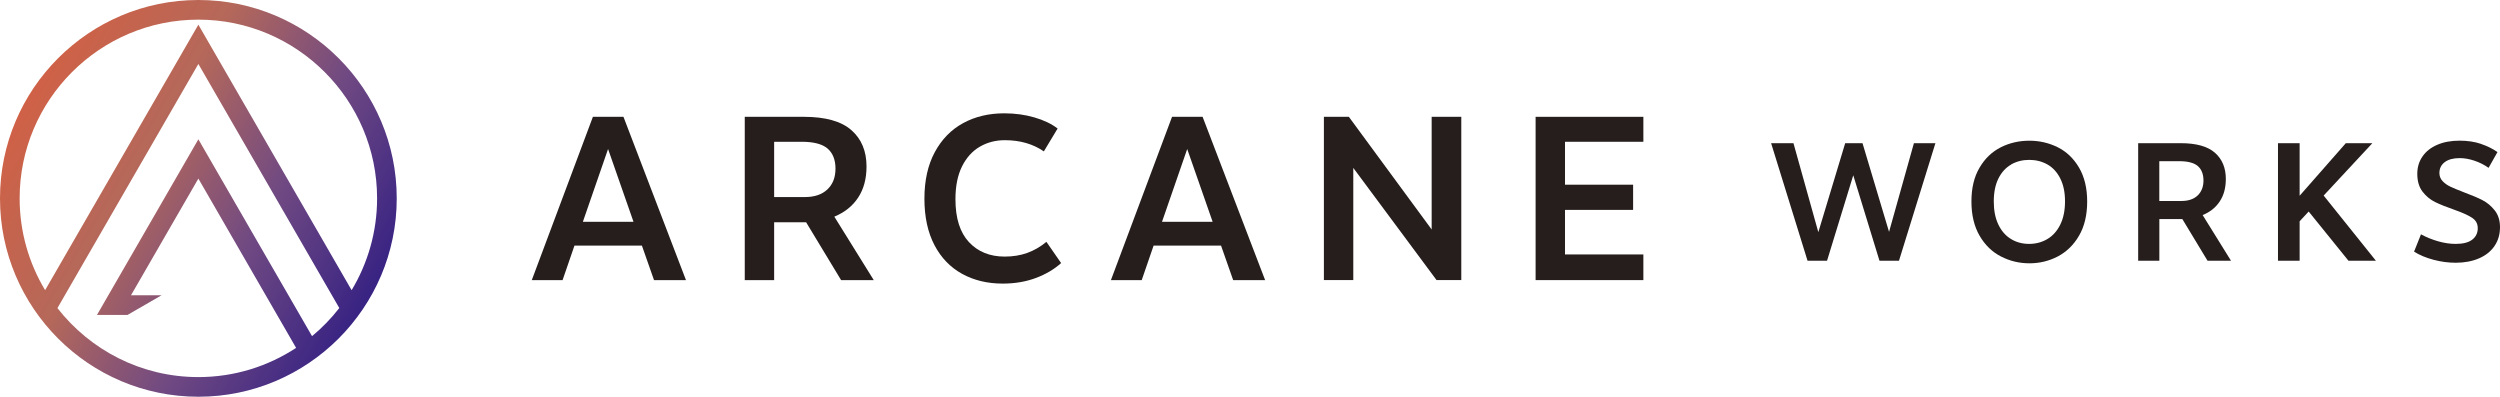 <?xml version="1.0" encoding="UTF-8"?>
<svg id="_レイヤー_2" data-name="レイヤー 2" xmlns="http://www.w3.org/2000/svg" xmlns:xlink="http://www.w3.org/1999/xlink" viewBox="0 0 535.88 85.04">
  <defs>
    <style>
      .cls-1 {
        fill: #251e1c;
      }

      .cls-1, .cls-2 {
        stroke-width: 0px;
      }

      .cls-2 {
        fill: url(#_名称未設定グラデーション_116);
      }
    </style>
    <linearGradient id="_名称未設定グラデーション_116" data-name="名称未設定グラデーション 116" x1="5.7" y1="21.26" x2="79.34" y2="63.78" gradientUnits="userSpaceOnUse">
      <stop offset="0" stop-color="#cf6146"/>
      <stop offset=".33" stop-color="#b5685a"/>
      <stop offset=".66" stop-color="#714a82"/>
      <stop offset="1" stop-color="#382383"/>
    </linearGradient>
  </defs>
  <g id="_レイヤー_2-2" data-name="レイヤー 2">
    <g>
      <path class="cls-1" d="M137.59,52.64h-14.45l-2.55,7.4h-6.6l13.1-35h6.55l13.4,35h-6.85l-2.6-7.4ZM135.79,47.54l-5.45-15.6-5.4,15.6h10.85Z"/>
      <path class="cls-1" d="M180.29,60.04l-7.5-12.4h-6.85v12.4h-6.3V25.04h12.65c4.63,0,8.03.95,10.2,2.85,2.17,1.9,3.25,4.5,3.25,7.8,0,2.63-.6,4.86-1.8,6.67-1.2,1.82-2.9,3.17-5.1,4.08l8.45,13.6h-7ZM172.54,42.24c2.07,0,3.67-.55,4.83-1.65,1.15-1.1,1.72-2.58,1.72-4.45s-.57-3.33-1.7-4.3c-1.13-.97-2.98-1.45-5.55-1.45h-5.9v11.85h6.6Z"/>
      <path class="cls-1" d="M221.72,25.17c2.02.58,3.68,1.38,4.98,2.38l-2.95,4.9c-2.33-1.6-5.12-2.4-8.35-2.4-1.97,0-3.75.46-5.35,1.38-1.6.92-2.88,2.33-3.83,4.22-.95,1.9-1.42,4.25-1.42,7.05,0,4.07.97,7.13,2.9,9.2,1.93,2.07,4.48,3.1,7.65,3.1,1.77,0,3.38-.26,4.83-.78,1.45-.52,2.83-1.31,4.12-2.38l3.15,4.55c-1.47,1.33-3.28,2.4-5.42,3.2-2.15.8-4.51,1.2-7.08,1.2-3.27,0-6.17-.69-8.7-2.08s-4.52-3.44-5.95-6.17c-1.43-2.73-2.15-6.05-2.15-9.95s.74-7.22,2.22-9.97c1.48-2.75,3.51-4.83,6.08-6.23,2.57-1.4,5.5-2.1,8.8-2.1,2.3,0,4.46.29,6.47.88Z"/>
      <path class="cls-1" d="M261.73,52.64h-14.45l-2.55,7.4h-6.6l13.1-35h6.55l13.4,35h-6.85l-2.6-7.4ZM259.93,47.54l-5.45-15.6-5.4,15.6h10.85Z"/>
      <path class="cls-1" d="M313.23,25.04v35h-5.3l-17.85-24.05v24.05h-6.3V25.04h5.35l17.75,24.15v-24.15h6.35Z"/>
      <path class="cls-1" d="M352.26,30.39h-16.8v9.2h14.6v5.4h-14.6v9.55h16.8v5.5h-23.1V25.04h23.1v5.35Z"/>
    </g>
    <g>
      <path class="cls-1" d="M414.86,30.69l-7.81,25.2h-4.18l-5.62-18.32-5.62,18.32h-4.18l-7.81-25.2h4.79l5.33,19.08,5.76-19.08h3.71l5.69,19.01,5.33-19.01h4.61Z"/>
      <path class="cls-1" d="M441.07,31.56c1.88.94,3.41,2.39,4.57,4.36,1.16,1.97,1.75,4.39,1.75,7.27s-.58,5.35-1.75,7.34c-1.16,1.99-2.69,3.47-4.57,4.45s-3.91,1.46-6.07,1.46-4.19-.49-6.08-1.46c-1.9-.97-3.43-2.45-4.59-4.45-1.16-1.99-1.75-4.44-1.75-7.34s.58-5.3,1.75-7.27c1.16-1.97,2.69-3.42,4.57-4.36,1.88-.94,3.92-1.4,6.1-1.4s4.18.47,6.07,1.4ZM431.08,35.28c-1.15.66-2.06,1.66-2.72,2.99s-.99,2.97-.99,4.91.32,3.56.97,4.93c.65,1.37,1.55,2.41,2.7,3.11,1.15.71,2.45,1.06,3.89,1.06s2.74-.34,3.91-1.03c1.16-.68,2.09-1.71,2.77-3.08.68-1.37,1.03-3.04,1.03-5s-.34-3.55-1.01-4.9c-.67-1.34-1.59-2.35-2.75-3.01-1.16-.66-2.47-.99-3.91-.99s-2.74.33-3.89.99Z"/>
      <path class="cls-1" d="M473.19,55.89l-5.4-8.93h-4.93v8.93h-4.54v-25.2h9.11c3.33,0,5.78.68,7.34,2.05,1.56,1.37,2.34,3.24,2.34,5.62,0,1.9-.43,3.5-1.3,4.81-.86,1.31-2.09,2.29-3.67,2.93l6.08,9.79h-5.04ZM467.61,43.08c1.49,0,2.65-.4,3.47-1.19s1.24-1.86,1.24-3.2-.41-2.4-1.22-3.1c-.82-.7-2.15-1.04-4-1.04h-4.25v8.53h4.75Z"/>
      <path class="cls-1" d="M503.4,55.89l-8.53-10.55-1.94,2.09v8.46h-4.64v-25.2h4.64v11.27l9.9-11.27h5.69l-10.44,11.23,11.2,13.97h-5.87Z"/>
      <path class="cls-1" d="M531.81,30.85c1.37.47,2.54,1.05,3.53,1.75l-1.91,3.38c-.91-.65-1.92-1.16-3.02-1.53-1.1-.37-2.16-.56-3.17-.56-1.37,0-2.44.29-3.2.86-.77.58-1.15,1.36-1.15,2.34,0,.67.23,1.25.68,1.73.46.48,1.01.88,1.67,1.19.66.31,1.61.71,2.86,1.19,1.68.62,3.02,1.19,4.03,1.71,1.01.52,1.88,1.25,2.63,2.2.74.95,1.12,2.14,1.12,3.58,0,1.54-.39,2.88-1.17,4.03s-1.89,2.04-3.33,2.66c-1.44.62-3.11.94-5,.94-1.56,0-3.14-.21-4.73-.63-1.6-.42-2.99-1-4.19-1.75l1.48-3.71c1.15.62,2.38,1.12,3.67,1.49,1.3.37,2.56.56,3.78.56,1.58,0,2.77-.31,3.55-.92.78-.61,1.17-1.42,1.17-2.43s-.41-1.71-1.22-2.25c-.82-.54-2.08-1.11-3.78-1.71-1.73-.6-3.11-1.16-4.16-1.67-1.04-.52-1.94-1.26-2.68-2.23-.74-.97-1.12-2.24-1.12-3.8,0-1.42.37-2.66,1.12-3.74.74-1.08,1.8-1.91,3.17-2.5,1.37-.59,2.96-.88,4.79-.88,1.7,0,3.24.23,4.61.7Z"/>
    </g>
    <path class="cls-2" d="M42.52,0C19.07,0,0,19.07,0,42.52s19.07,42.52,42.52,42.52,42.52-19.07,42.52-42.52S65.97,0,42.52,0ZM42.52,4.21c21.12,0,38.31,17.19,38.31,38.31,0,7.19-2,13.92-5.46,19.68L42.52,5.29,9.67,62.2c-3.46-5.76-5.46-12.49-5.46-19.68C4.21,21.4,21.4,4.21,42.52,4.21ZM66.89,72.06l-24.37-42.2-21.73,37.64h6.55l7.29-4.21h-6.55l14.44-25.01,20.95,36.29c-6.03,3.95-13.22,6.26-20.95,6.26-12.26,0-23.19-5.8-30.21-14.79L42.52,13.71l30.21,52.32c-1.73,2.21-3.68,4.24-5.84,6.02Z"/>
  </g>
</svg>